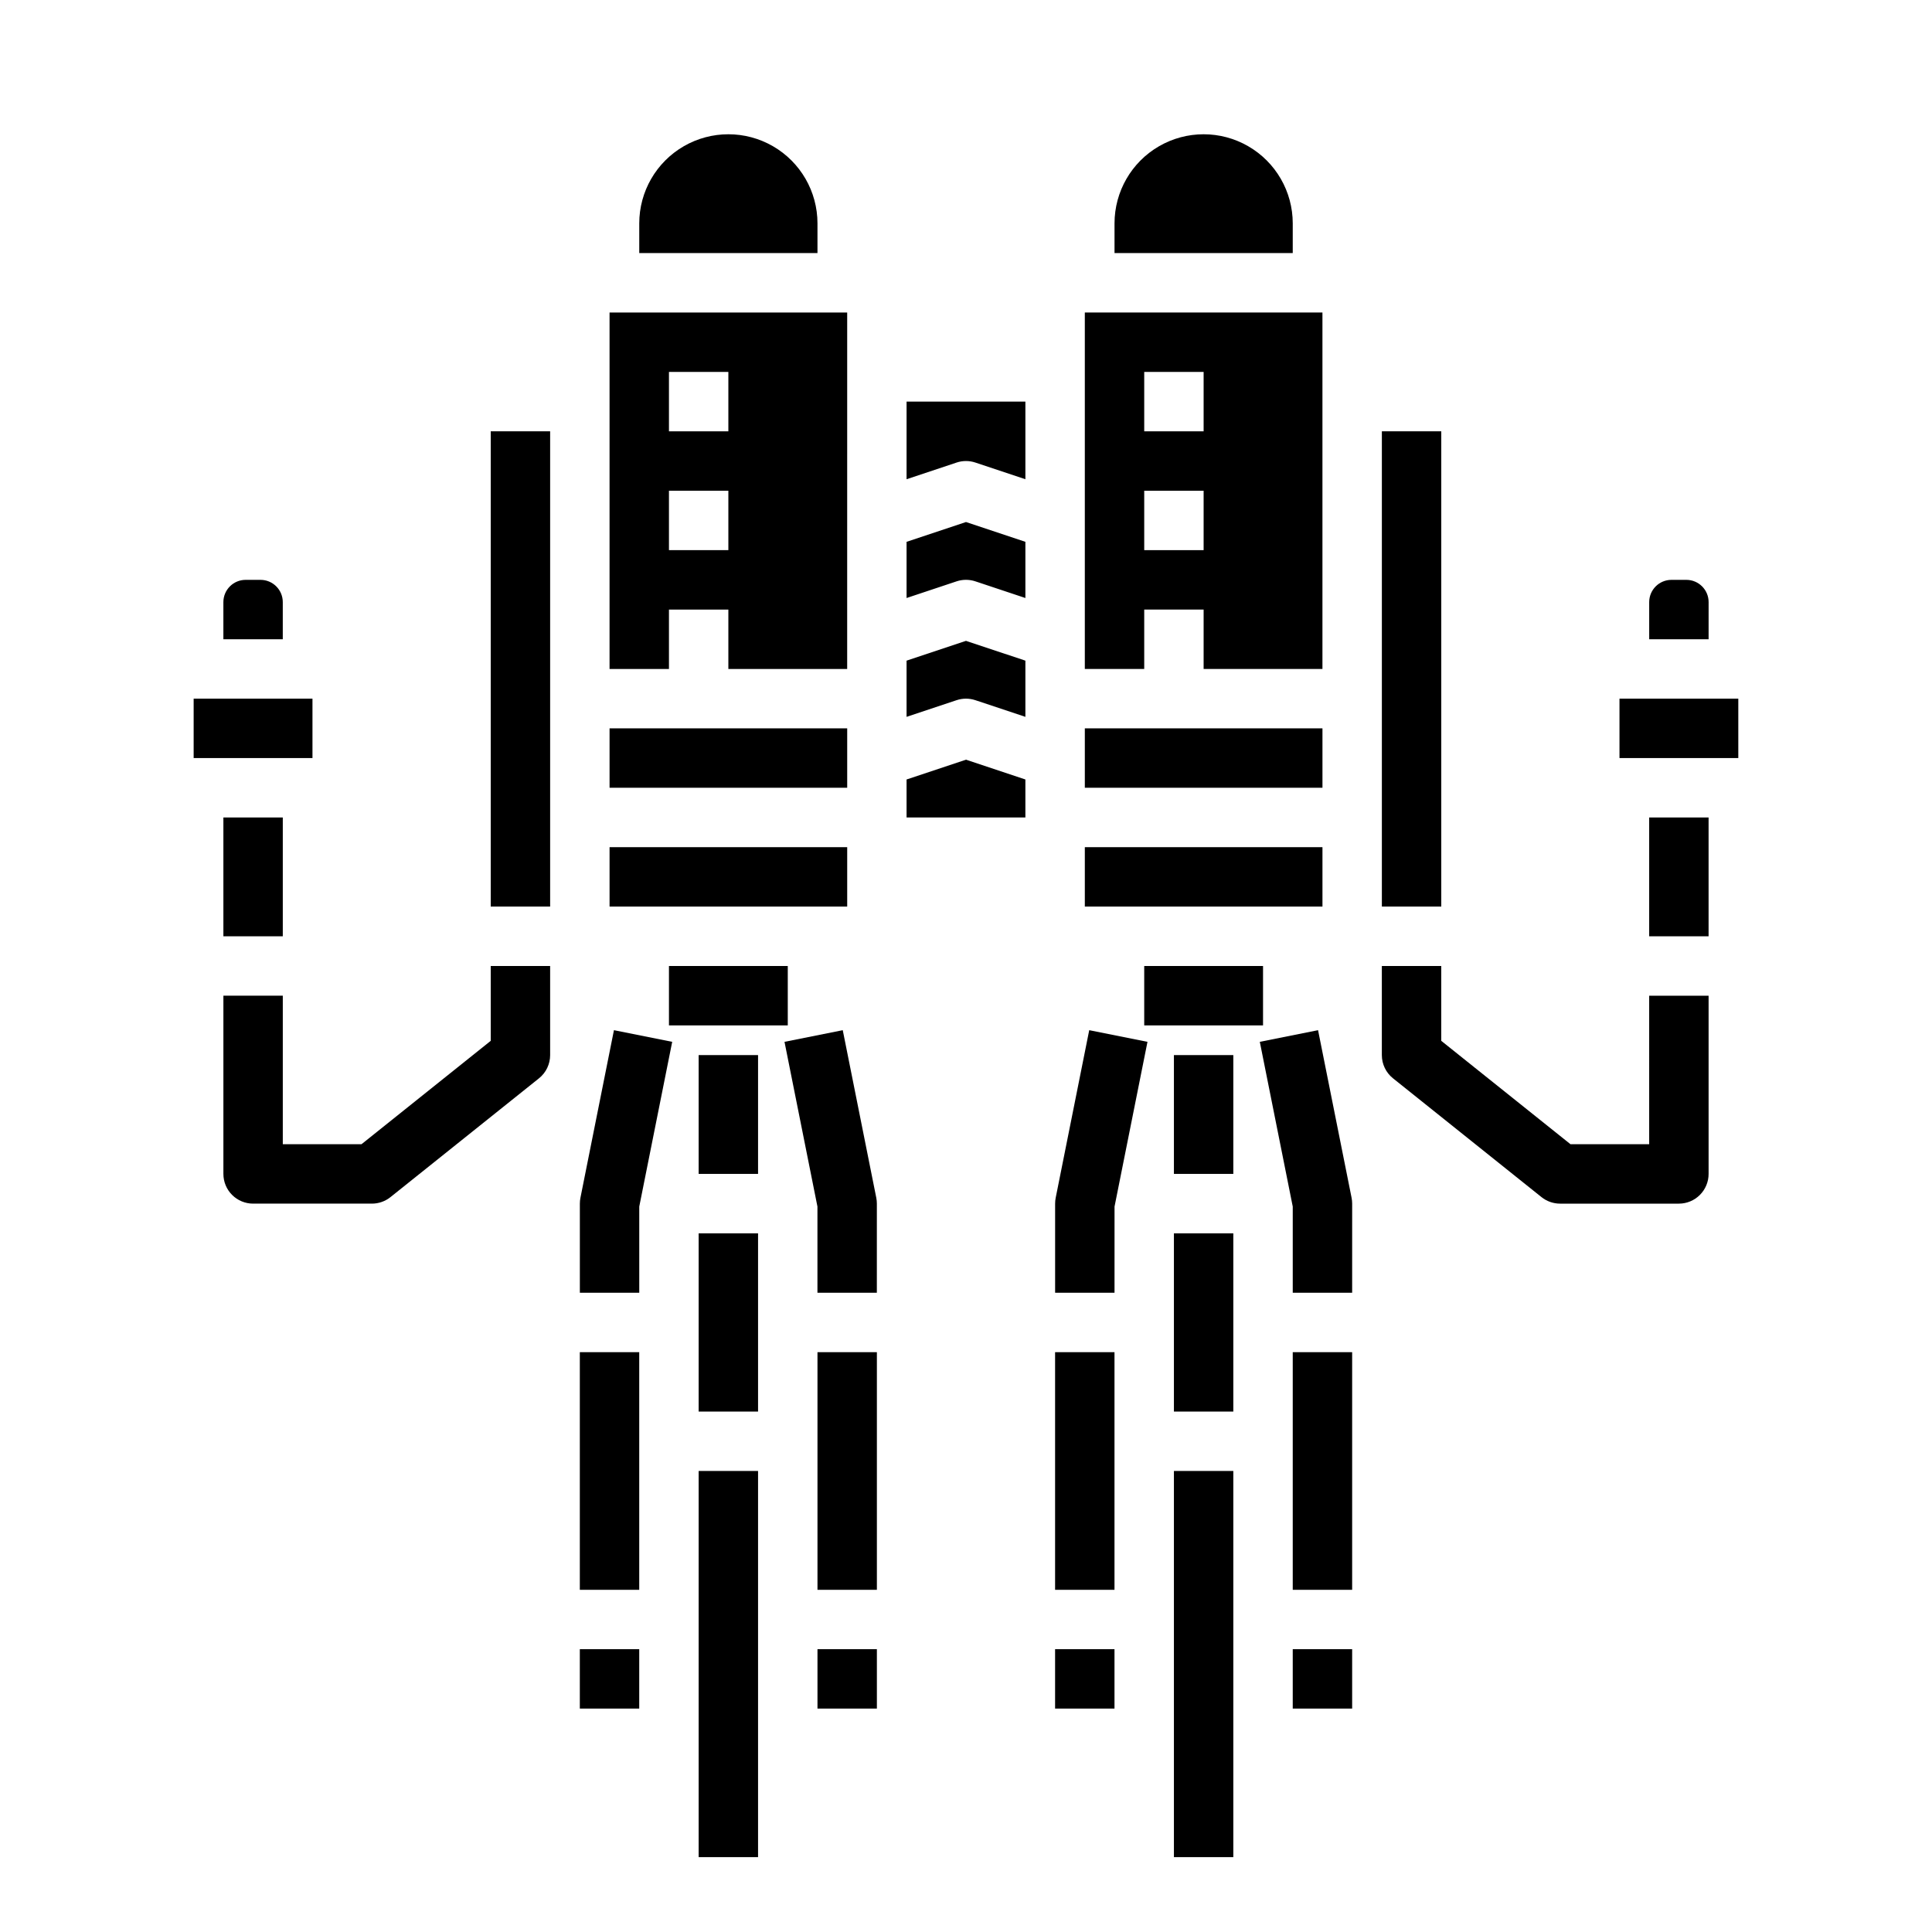 <?xml version="1.0" encoding="UTF-8"?>
<!-- Uploaded to: ICON Repo, www.iconrepo.com, Generator: ICON Repo Mixer Tools -->
<svg fill="#000000" width="800px" height="800px" version="1.1" viewBox="144 144 512 512" xmlns="http://www.w3.org/2000/svg">
 <g>
  <path d="m321.28 400h31.488v15.742h-31.488z"/>
  <path d="m274.05 258.3h15.742v125.95h-15.742z"/>
  <path d="m384.25 350.57v10.07h31.488v-10.07l-15.742-5.246z"/>
  <path d="m305.54 337.02h62.977v15.742h-62.977z"/>
  <path d="m305.54 368.51h62.977v15.742h-62.977z"/>
  <path d="m321.28 305.54h15.742v15.742h31.488l0.004-94.465h-62.977v94.465h15.742zm0-62.977h15.742v15.742h-15.742zm0 31.488h15.742v15.742h-15.742z"/>
  <path d="m596.8 303.57c0-3.262-2.644-5.902-5.906-5.902h-3.934c-3.262 0-5.906 2.641-5.906 5.902v9.84h15.742z"/>
  <path d="m486.59 203.2c0-8.438-4.5-16.234-11.809-20.453-7.305-4.219-16.309-4.219-23.613 0-7.309 4.219-11.809 12.016-11.809 20.453v7.871h47.23z"/>
  <path d="m360.64 203.2c0-8.438-4.5-16.234-11.805-20.453-7.309-4.219-16.312-4.219-23.617 0-7.309 4.219-11.809 12.016-11.809 20.453v7.871h47.23z"/>
  <path d="m218.94 303.57c0-3.262-2.644-5.902-5.902-5.902h-3.938c-3.262 0-5.902 2.641-5.902 5.902v9.84h15.742z"/>
  <path d="m203.2 360.64h15.742v31.488h-15.742z"/>
  <path d="m195.32 329.15h31.488v15.742h-31.488z"/>
  <path d="m447.23 305.54h15.742v15.742h31.488v-94.465h-62.973v94.465h15.742zm0-62.977h15.742v15.742h-15.742zm0 31.488h15.742v15.742h-15.742z"/>
  <path d="m431.49 368.51h62.977v15.742h-62.977z"/>
  <path d="m510.21 258.3h15.742v125.95h-15.742z"/>
  <path d="m384.25 319.08v14.895l13.254-4.418c1.617-0.539 3.363-0.539 4.981 0l13.254 4.418v-14.895l-15.742-5.246z"/>
  <path d="m573.18 329.15h31.488v15.742h-31.488z"/>
  <path d="m581.05 360.64h15.742v31.488h-15.742z"/>
  <path d="m431.49 337.02h62.977v15.742h-62.977z"/>
  <path d="m384.25 287.59v14.891l13.254-4.418c1.617-0.539 3.363-0.539 4.981 0l13.254 4.418v-14.891l-15.742-5.246z"/>
  <path d="m384.25 271 13.254-4.418c1.617-0.539 3.363-0.539 4.981 0l13.254 4.418v-20.566h-31.488z"/>
  <path d="m447.23 400h31.488v15.742h-31.488z"/>
  <path d="m329.15 470.85h15.742v47.23h-15.742z"/>
  <path d="m297.66 502.34h15.742v62.977h-15.742z"/>
  <path d="m360.64 502.34h15.742v62.977h-15.742z"/>
  <path d="m329.15 533.82h15.742v102.34h-15.742z"/>
  <path d="m455.1 470.85h15.742v47.23h-15.742z"/>
  <path d="m423.61 502.34h15.742v62.977h-15.742z"/>
  <path d="m486.59 502.34h15.742v62.977h-15.742z"/>
  <path d="m455.1 533.82h15.742v102.34h-15.742z"/>
  <path d="m297.66 581.05h15.742v15.742h-15.742z"/>
  <path d="m360.64 581.05h15.742v15.742h-15.742z"/>
  <path d="m423.61 581.05h15.742v15.742h-15.742z"/>
  <path d="m486.59 581.05h15.742v15.742h-15.742z"/>
  <path d="m274.05 419.83-34.25 27.398h-20.855v-39.359h-15.742v47.23c0 2.09 0.828 4.09 2.305 5.566 1.477 1.477 3.477 2.309 5.566 2.309h31.488c1.789 0 3.523-0.609 4.918-1.727l39.359-31.488h0.004c1.863-1.496 2.949-3.758 2.949-6.148v-23.613h-15.742z"/>
  <path d="m581.05 447.23h-20.855l-34.25-27.398v-19.832h-15.742v23.617-0.004c0 2.391 1.086 4.652 2.953 6.148l39.359 31.488c1.395 1.117 3.133 1.727 4.918 1.727h31.488c2.09 0 4.09-0.832 5.566-2.309 1.477-1.477 2.309-3.477 2.309-5.566v-47.23h-15.746z"/>
  <path d="m329.15 423.61h15.742v31.488h-15.742z"/>
  <path d="m455.1 423.61h15.742v31.488h-15.742z"/>
  <path d="m297.82 461.43c-0.102 0.508-0.152 1.027-0.152 1.547v23.617h15.742v-22.84l8.73-43.66-15.438-3.086z"/>
  <path d="m367.34 417.01-15.438 3.086 8.73 43.66v22.836h15.742l0.004-23.613c0-0.52-0.051-1.039-0.152-1.547z"/>
  <path d="m423.77 461.43c-0.102 0.508-0.152 1.027-0.152 1.547v23.617h15.742l0.004-22.84 8.73-43.66-15.438-3.086z"/>
  <path d="m493.3 417.01-15.438 3.086 8.73 43.66v22.836h15.742l0.004-23.613c0-0.52-0.051-1.039-0.152-1.547z"/>
 </g>
</svg>